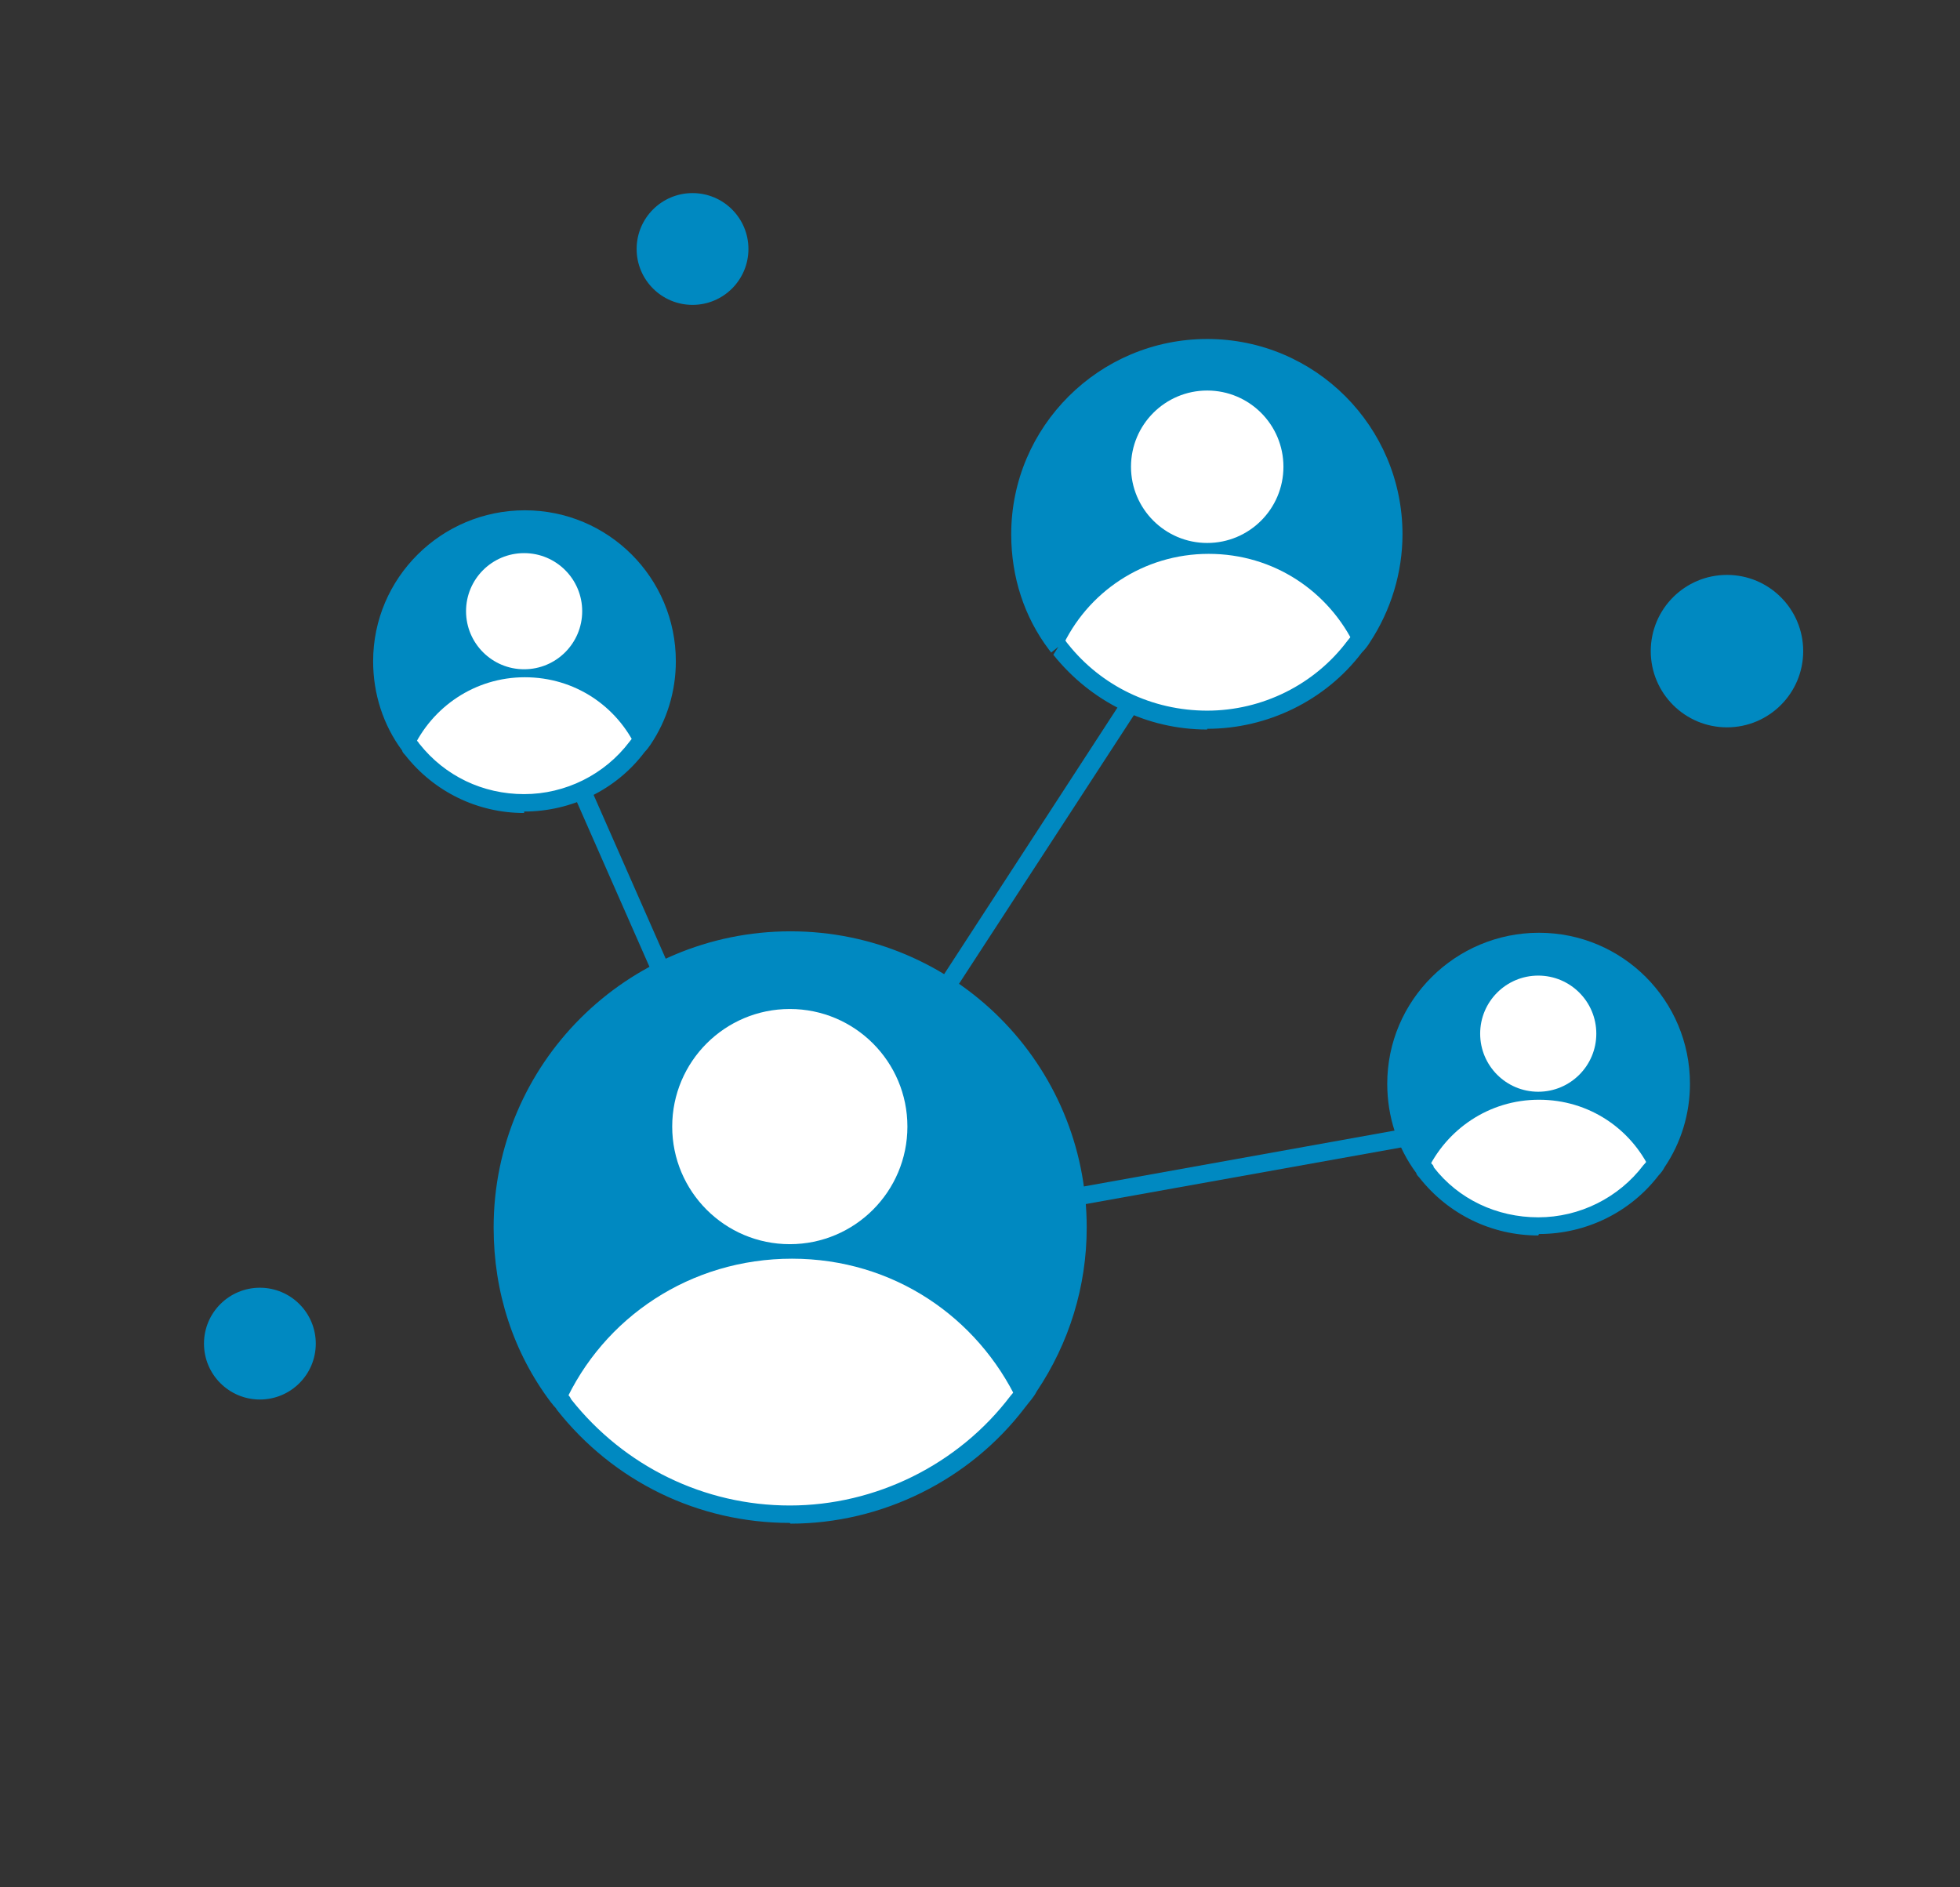 <?xml version="1.0" encoding="UTF-8"?>
<svg xmlns="http://www.w3.org/2000/svg" id="Ebene_1" data-name="Ebene 1" viewBox="0 0 27 26">
  <rect x="0" y="0" width="27" height="26" fill="#333333" stroke="none"/>
  <defs>
    <style>
      .cls-1 {
        fill: #fff;
      }

      .cls-1, .cls-2 {
        stroke-width: 0px;
      }

      .cls-2 {
        fill: #0089c1;
      }
    </style>
  </defs>
  <path class="cls-2" d="M14.83,16.9c0,.82-.25,1.57-.66,2.19-.04.08-.1.14-.15.21-.72.95-1.86,1.56-3.14,1.56s-2.39-.59-3.11-1.51c-.02-.03-.05-.07-.08-.1-.49-.65-.77-1.46-.77-2.34,0-2.19,1.78-3.95,3.96-3.95s3.95,1.76,3.95,3.95Z"></path>
  <g>
    <path class="cls-1" d="M14.02,19.3c-.72.95-1.86,1.56-3.14,1.56s-2.39-.59-3.11-1.51c.54-1.2,1.74-2.01,3.14-2.01s2.56.81,3.11,1.97Z"></path>
    <circle class="cls-1" cx="10.88" cy="15.52" r="1.62"></circle>
  </g>
  <g>
    <path class="cls-2" d="M23.15,14.94c0,.4-.12.78-.33,1.08-.02.04-.05.07-.08.1-.36.47-.92.77-1.55.77s-1.18-.29-1.54-.75c-.01-.02-.03-.03-.04-.05-.24-.32-.38-.72-.38-1.16,0-1.08.88-1.96,1.96-1.96s1.96.87,1.96,1.96Z"></path>
    <g>
      <path class="cls-1" d="M22.74,16.13c-.36.47-.92.77-1.55.77s-1.18-.29-1.54-.75c.27-.59.86-1,1.55-1s1.27.4,1.54.98Z"></path>
      <circle class="cls-1" cx="21.19" cy="14.24" r=".8"></circle>
    </g>
  </g>
  <g>
    <path class="cls-2" d="M9.17,9.12c0,.4-.12.78-.33,1.08-.02.04-.05.07-.08.1-.36.47-.92.77-1.55.77s-1.18-.29-1.54-.75c-.01-.02-.03-.03-.04-.05-.24-.32-.38-.72-.38-1.16,0-1.08.88-1.96,1.96-1.96s1.96.87,1.96,1.96Z"></path>
    <g>
      <path class="cls-1" d="M8.77,10.31c-.36.47-.92.77-1.55.77s-1.18-.29-1.54-.75c.27-.59.86-1,1.55-1s1.27.4,1.54.98Z"></path>
      <circle class="cls-1" cx="7.22" cy="8.42" r=".8"></circle>
    </g>
  </g>
  <g>
    <path class="cls-2" d="M19.19,7.36c0,.53-.16,1.02-.43,1.42-.03.05-.06.09-.1.13-.47.61-1.21,1.01-2.03,1.01s-1.55-.38-2.02-.98c-.01-.02-.04-.04-.05-.06-.32-.42-.5-.95-.5-1.52,0-1.42,1.15-2.56,2.57-2.56s2.56,1.14,2.56,2.56Z"></path>
    <g>
      <path class="cls-1" d="M18.67,8.91c-.47.61-1.21,1.01-2.03,1.01s-1.55-.38-2.02-.98c.35-.78,1.13-1.31,2.03-1.31s1.66.52,2.02,1.28Z"></path>
      <circle class="cls-1" cx="16.63" cy="6.43" r="1.05"></circle>
    </g>
  </g>
  <rect class="cls-2" x="8.47" y="10.78" width=".25" height="2.87" transform="translate(-4.19 4.5) rotate(-23.76)"></rect>
  <polygon class="cls-2" points="13.18 13.6 12.98 13.46 15.47 9.63 15.68 9.76 13.18 13.6"></polygon>
  <path class="cls-2" d="M7.22,11.2c-.64,0-1.24-.29-1.64-.8-.03-.03-.04-.05-.04-.06-.26-.35-.4-.78-.4-1.23,0-1.15.94-2.08,2.09-2.08s2.08.93,2.08,2.08c0,.41-.12.81-.35,1.15-.02.03-.05.07-.08.1-.39.52-1.01.82-1.66.82ZM7.22,7.29c-1.01,0-1.84.82-1.84,1.83,0,.4.12.77.36,1.08.03.03.03.04.04.05.35.44.87.69,1.44.69s1.11-.27,1.45-.72c.03-.04.05-.06.07-.09.21-.31.31-.66.31-1.02,0-1.01-.82-1.83-1.83-1.83Z"></path>
  <path class="cls-2" d="M10.88,20.98c-1.26,0-2.43-.57-3.21-1.56-.01-.02-.02-.03-.03-.04-.02-.02-.03-.04-.05-.06-.52-.69-.79-1.52-.79-2.41,0-2.25,1.83-4.08,4.09-4.08s4.08,1.83,4.08,4.08c0,.81-.24,1.59-.69,2.26-.04.08-.1.14-.16.22-.76,1-1.97,1.6-3.23,1.6ZM10.88,13.07c-2.12,0-3.84,1.72-3.84,3.83,0,.83.26,1.61.75,2.27.01.02.03.03.04.05.02.02.03.04.04.06.73.92,1.83,1.46,3.01,1.46s2.32-.56,3.04-1.51c.06-.07.11-.13.14-.19.42-.64.65-1.37.65-2.13,0-2.11-1.72-3.83-3.83-3.83Z"></path>
  <path class="cls-2" d="M16.63,10.05c-.83,0-1.6-.38-2.12-1.03l.07-.11-.1.08s-.02-.03-.03-.04c-.34-.45-.52-1-.52-1.59,0-1.48,1.21-2.69,2.7-2.69s2.69,1.21,2.69,2.69c0,.53-.16,1.05-.45,1.49-.03.05-.07.1-.11.14-.5.66-1.3,1.05-2.13,1.05ZM16.63,4.92c-1.35,0-2.45,1.09-2.45,2.44,0,.53.17,1.03.48,1.44l.02.03s.02.03.03.04c.46.58,1.16.92,1.92.92s1.48-.36,1.93-.96c.03-.04.07-.08.09-.12.27-.41.41-.88.41-1.36,0-1.34-1.09-2.44-2.44-2.44Z"></path>
  <polygon class="cls-2" points="14.83 16.61 14.79 16.37 19.35 15.55 19.4 15.79 14.83 16.61"></polygon>
  <path class="cls-2" d="M21.19,17.02c-.64,0-1.24-.29-1.64-.8-.03-.03-.04-.05-.04-.06-.26-.35-.4-.78-.4-1.23,0-1.15.94-2.08,2.09-2.08s2.08.93,2.08,2.08c0,.41-.12.81-.35,1.15-.02.04-.05.08-.08.11-.39.51-1,.81-1.65.81ZM21.19,13.11c-1.01,0-1.84.82-1.84,1.83,0,.4.12.77.36,1.08.03.03.04.04.04.06.34.44.87.69,1.44.69s1.11-.27,1.45-.72c.03-.03.05-.06.07-.09.21-.31.31-.66.31-1.02,0-1.01-.82-1.83-1.83-1.83Z"></path>
  <circle class="cls-2" cx="23.79" cy="8.97" r="1.05"></circle>
  <circle class="cls-2" cx="9.54" cy="3.43" r=".77"></circle>
  <circle class="cls-2" cx="3.58" cy="18.51" r=".77"></circle>
</svg>
